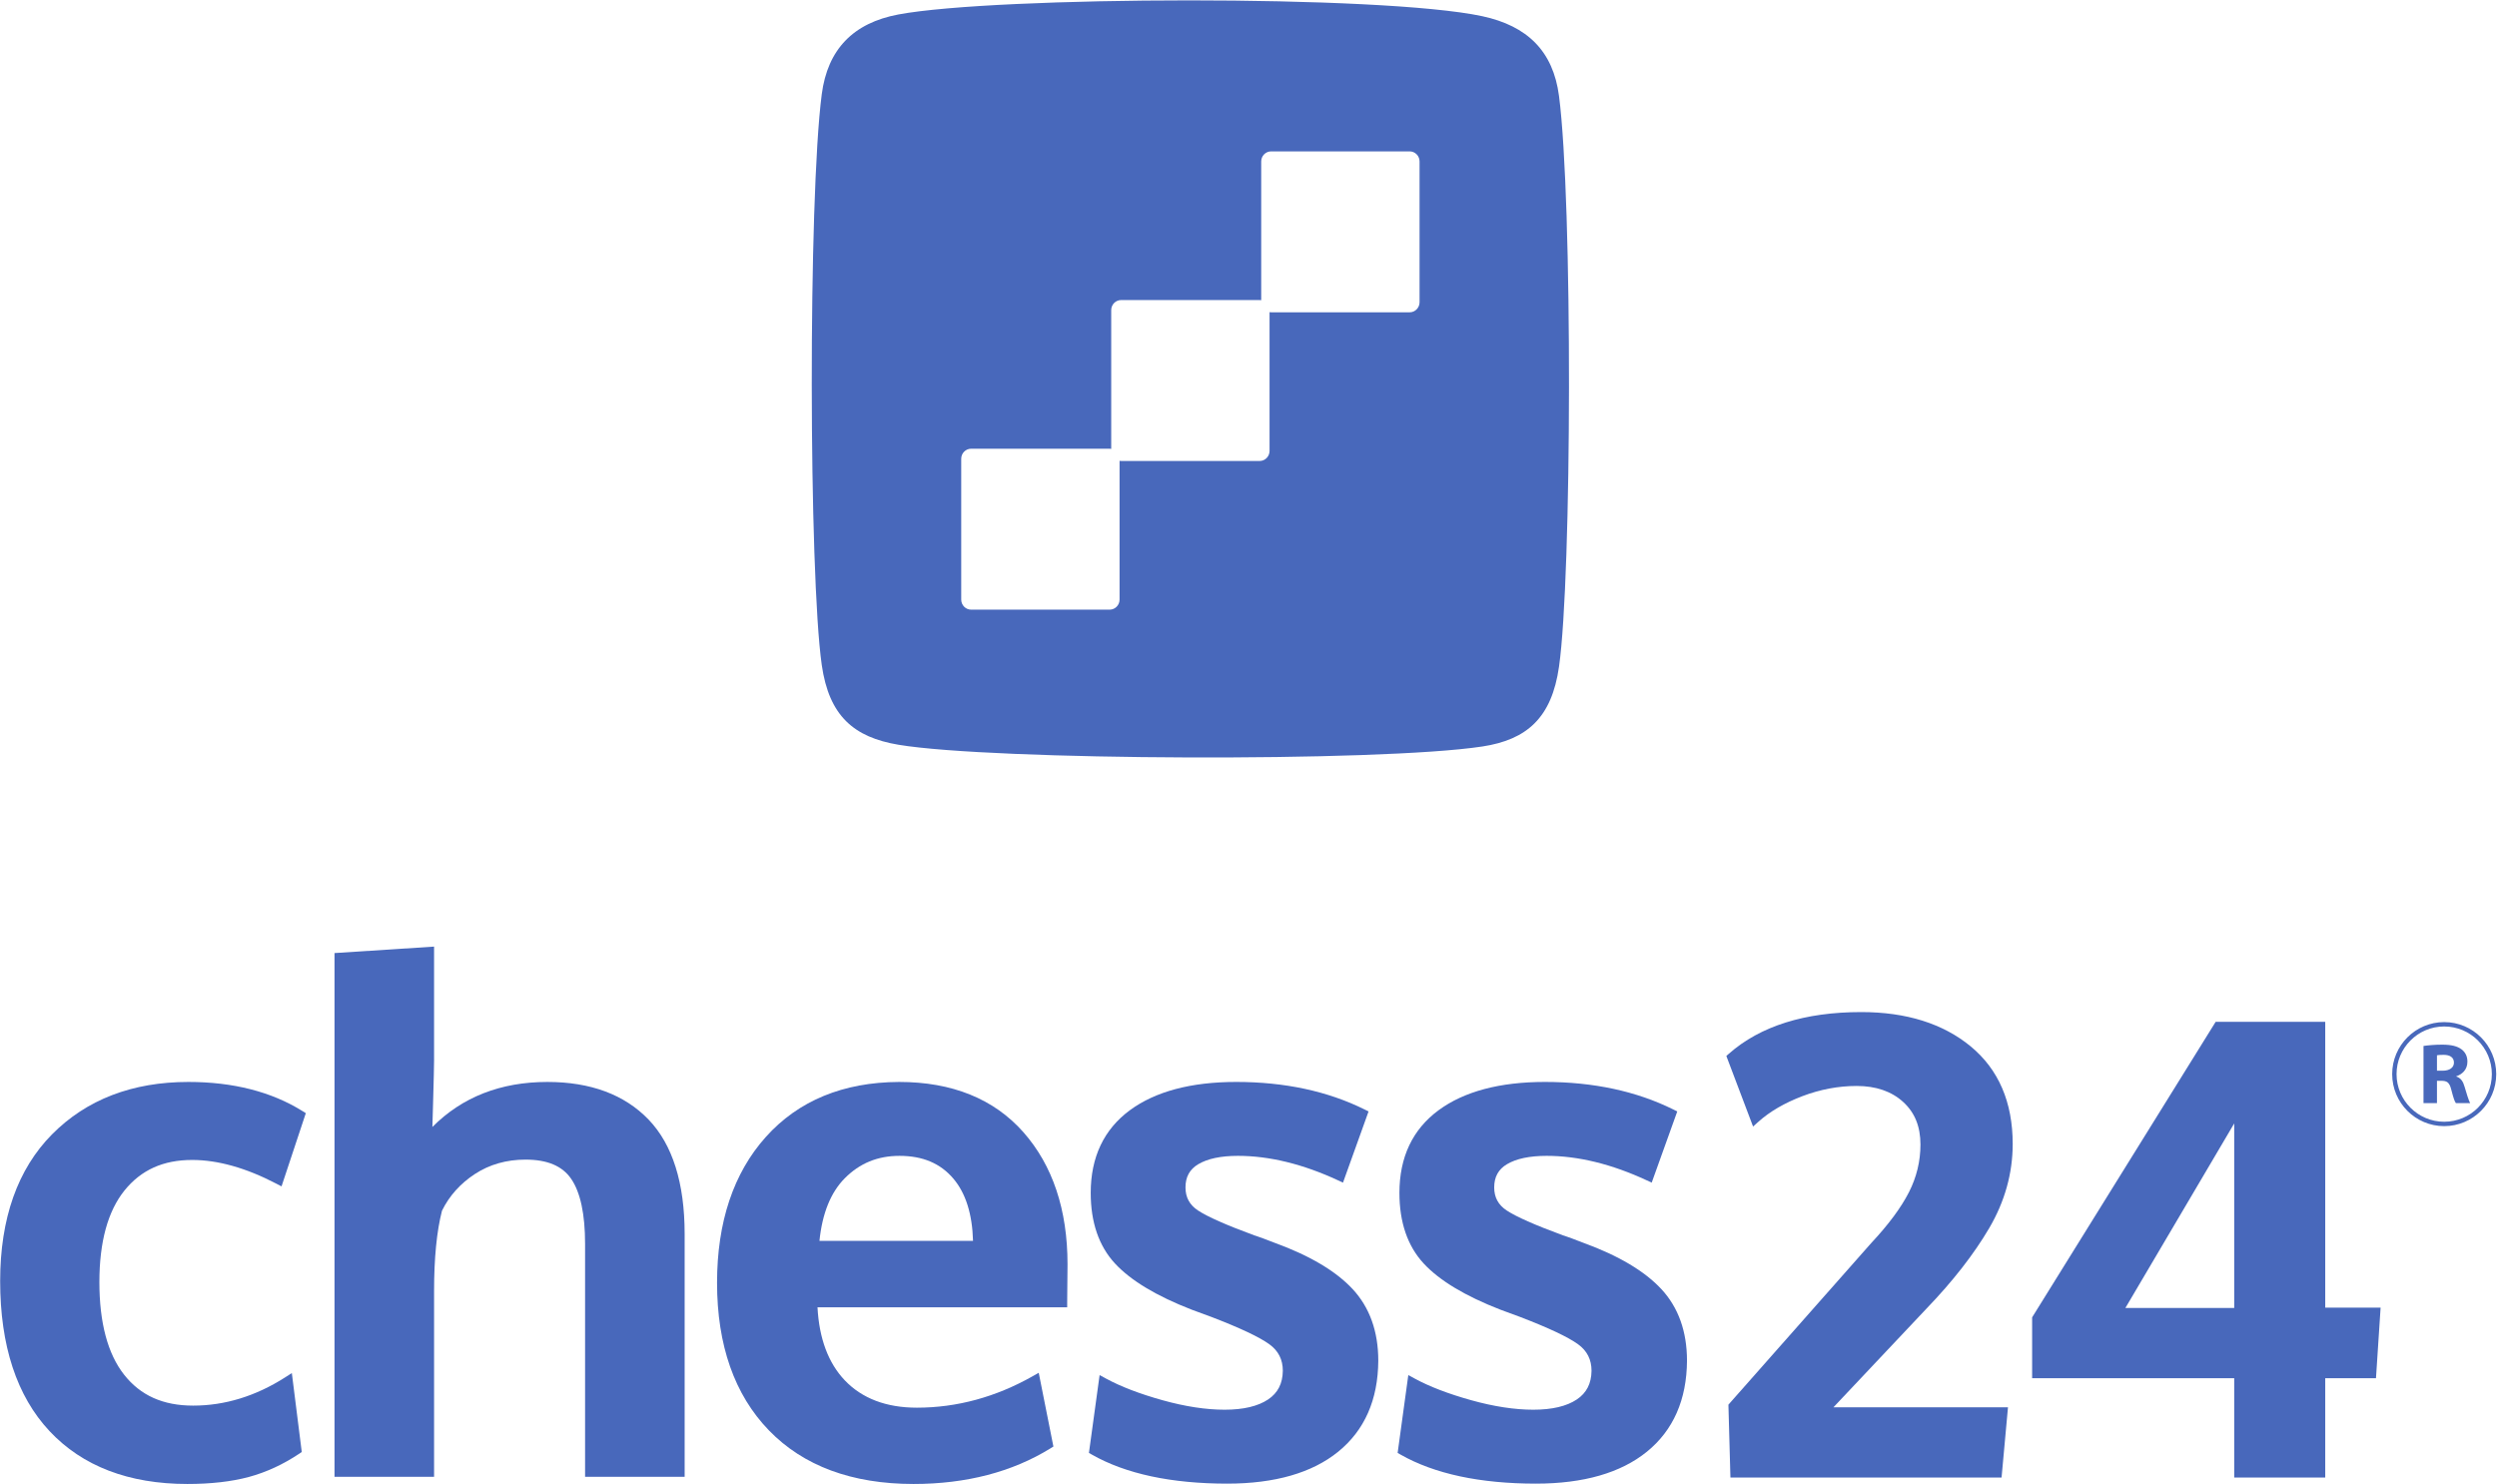 <?xml version="1.0" encoding="UTF-8" standalone="no"?>
<svg
   xmlns:dc="http://purl.org/dc/elements/1.1/"
   xmlns:cc="http://creativecommons.org/ns#"
   xmlns:rdf="http://www.w3.org/1999/02/22-rdf-syntax-ns#"
   xmlns:svg="http://www.w3.org/2000/svg"
   xmlns="http://www.w3.org/2000/svg"
   viewBox="0 0 632.587 376.053"
   height="243.7"
   width="410"
   xml:space="preserve"
   id="svg2"
   version="1.1"><defs
     id="defs6" /><g
     transform="matrix(1.333,0,0,-1.333,0,376.053)"
     id="g10"><g
       transform="scale(0.1)"
       id="g12"><path
         id="path14"
         style="fill:#4868bb;fill-opacity:1;fill-rule:nonzero;stroke:none"
         d="M 355.828,0 C 244.441,0 156.297,33.801 93.863,100.469 31.578,166.961 0,262.93 0,385.719 c 0,119 33.176,212.851 98.586,278.922 65.461,66.129 152.656,99.64 259.187,99.64 84.997,0 157.957,-18.633 216.852,-55.371 l 6.34,-3.961 -46.149,-139.199 -9.906,5.16 c -57.293,29.899 -111.117,45.059 -159.984,45.059 -55.086,0 -97.192,-19.028 -128.727,-58.18 C 204.617,518.551 188.598,460 188.598,383.762 c 0,-77.141 15.812,-136.391 47.023,-176.051 31.086,-39.531 74.016,-58.75 131.25,-58.75 60.262,0 119.094,18.09 174.859,53.738 l 12.68,8.11 18.856,-150.067 -4.895,-3.273 C 537.766,37.059 505.566,22.199 472.664,13.32 439.969,4.492 400.656,0 355.828,0" /><path
         id="path16"
         style="fill:#4868bb;fill-opacity:1;fill-rule:nonzero;stroke:none"
         d="M 1301.04,13.648 H 1111.79 V 456.539 c 0,56.25 -8.85,97.731 -26.29,123.301 -16.89,24.75 -45.36,36.781 -87.012,36.781 -36.039,0 -68.398,-9.199 -96.152,-27.383 C 874.738,571.211 853.715,547.75 839.813,519.5 829.82,480.719 824.762,429.379 824.762,366.871 V 13.648 H 635.52 V 1009.29 l 189.242,12.29 V 805.449 c 0,-10.008 -0.66,-37.98 -1.949,-83.109 -0.516,-18.121 -0.934,-32.66 -1.254,-43.649 56.39,56.809 129.765,85.59 218.521,85.59 82,0 146.73,-24.051 192.35,-71.472 45.52,-47.329 68.61,-120.477 68.61,-217.418 V 13.648" /><path
         id="path18"
         style="fill:#4868bb;fill-opacity:1;fill-rule:nonzero;stroke:none"
         d="m 1557.29,462.141 h 291.89 c -1.37,50.879 -13.89,90.621 -37.25,118.211 -24.76,29.207 -58.31,43.41 -102.56,43.41 -41.49,0 -75.52,-13.953 -104.04,-42.672 -26.62,-26.809 -42.76,-66.801 -48.04,-118.949 z M 1736.01,0 c -116.93,0 -209.41,34.309 -274.86,101.98 -65.36,67.571 -98.51,161.93 -98.51,280.489 0,115.371 31.21,208.66 92.75,277.293 61.79,68.898 147.01,104.058 253.29,104.519 100.74,0 180.2,-32.133 236.2,-95.48 55.69,-63.02 83.93,-147.559 83.93,-251.25 0,-7.403 -0.11,-19.352 -0.33,-35.86 -0.22,-16.41 -0.32,-28.492 -0.32,-36.261 v -9.508 h -474.59 c 3.12,-59.301 20.56,-106 51.9,-138.91 32.83,-34.473 78.93,-51.953 137.04,-51.953 75.96,0 150.03,20.14 220.12,59.851 l 11.45,6.469 27.89,-140.207 -5.61,-3.473 C 1923.7,22.781 1836.1,0 1736.01,0" /><path
         id="path20"
         style="fill:#4868bb;fill-opacity:1;fill-rule:nonzero;stroke:none"
         d="m 2332.55,0.648 c -106.46,0 -193.08,18.562 -257.46,55.172 l -5.6,3.18 20.29,148.039 12.1,-6.609 c 27.84,-15.18 63.91,-29.02 107.17,-41.11 43.11,-12.05 82.92,-18.148 118.29,-18.148 35.6,0 63.43,6.558 82.75,19.5 18.43,12.328 27.56,30.098 27.95,54.297 0,21.519 -8.38,38.133 -25.63,50.64 -18.92,13.723 -56.11,31.25 -110.56,52.102 -19,6.898 -31.41,11.469 -37.06,13.66 -66.92,25.949 -115.98,55.508 -145.85,87.84 -30.57,33.078 -46.06,78.211 -46.06,134.141 0,67.859 25.02,120.707 74.36,157.089 48.46,35.739 116.49,53.84 202.19,53.84 92.01,0 174.1,-17.609 243.99,-52.32 l 7.58,-3.762 -48.61,-135.359 -9.43,4.379 c -66.45,30.89 -130.46,46.543 -190.28,46.543 -32.31,0 -57.66,-5.34 -75.38,-15.883 -16.33,-9.719 -24.27,-24.16 -24.27,-44.137 0,-18.863 7.75,-33.183 23.69,-43.73 17.92,-11.883 53.97,-27.832 107.19,-47.41 0.51,-0.082 3.8,-1.102 16.85,-5.832 9.71,-3.528 17.2,-6.399 22.49,-8.598 66.15,-24.09 115.93,-53.672 147.57,-87.774 32.3,-34.796 48.67,-80.578 48.67,-136.078 C 2619.04,160.141 2593.38,101.93 2543.2,61.25 2493.61,21.039 2422.73,0.648 2332.55,0.648" /><path
         id="path22"
         style="fill:#4868bb;fill-opacity:1;fill-rule:nonzero;stroke:none"
         d="m 2919.31,0.648 c -106.44,0 -193.06,18.562 -257.45,55.172 l -5.59,3.18 20.29,148.039 12.1,-6.609 c 27.84,-15.18 63.91,-29.02 107.17,-41.11 43.11,-12.05 82.92,-18.148 118.29,-18.148 35.58,0 63.43,6.558 82.75,19.5 18.43,12.328 27.56,30.098 27.95,54.297 0,21.519 -8.39,38.133 -25.63,50.64 -18.93,13.723 -56.12,31.25 -110.56,52.102 -19,6.898 -31.41,11.469 -37.06,13.66 -66.91,25.949 -115.99,55.508 -145.85,87.84 -30.57,33.078 -46.06,78.211 -46.06,134.141 0,67.859 25.01,120.707 74.36,157.089 48.46,35.739 116.48,53.84 202.19,53.84 92.01,0 174.1,-17.609 243.99,-52.32 l 7.58,-3.762 -48.61,-135.359 -9.45,4.379 c -66.43,30.89 -130.45,46.543 -190.26,46.543 -32.31,0 -57.67,-5.34 -75.38,-15.883 -16.34,-9.719 -24.27,-24.16 -24.27,-44.137 0,-18.863 7.75,-33.183 23.68,-43.73 17.92,-11.883 53.98,-27.832 107.2,-47.41 0.51,-0.082 3.8,-1.102 16.85,-5.832 9.7,-3.528 17.19,-6.399 22.49,-8.598 66.15,-24.09 115.92,-53.672 147.56,-87.774 32.31,-34.796 48.68,-80.578 48.68,-136.078 -0.45,-74.179 -26.12,-132.39 -76.29,-173.07 C 3080.39,21.039 3009.51,0.648 2919.31,0.648" /><path
         id="path24"
         style="fill:#4868bb;fill-opacity:1;fill-rule:nonzero;stroke:none"
         d="m 3804.2,12.23 h -515.37 l -3.84,138.519 271.53,307.32 c 32.72,34.989 56.75,67.391 71.59,96.512 14.54,28.527 21.92,59.039 21.92,90.707 0,34.32 -10.78,60.82 -32.93,81.012 -22.1,20.14 -51.81,30.347 -88.32,30.347 -34.7,0 -69.43,-6.527 -103.25,-19.418 -33.8,-12.878 -61.83,-29.191 -83.34,-48.46 l -10.33,-9.258 -50.81,134.179 4.94,4.348 c 59.62,52.473 144.24,79.082 251.51,79.082 85.54,0 155.52,-21.941 207.99,-65.23 52.99,-43.731 79.87,-106.121 79.87,-185.442 0,-55.699 -15.01,-109.519 -44.6,-159.969 -29.1,-49.621 -69.35,-101.25 -119.6,-153.449 l -176.6,-187.289 h 331.83 L 3804.2,12.23" /><path
         id="path26"
         style="fill:#4868bb;fill-opacity:1;fill-rule:nonzero;stroke:none"
         d="m 4039.54,334.59 h 206.87 V 685.422 Z M 4419.42,12.23 H 4246.41 V 201.102 H 3862.29 V 316.75 l 348.82,561.781 h 208.31 V 335.172 h 105.24 l -8.79,-134.07 h -96.45 V 12.23" /><path
         id="path28"
         style="fill:#4868bb;fill-opacity:1;fill-rule:nonzero;stroke:none"
         d="m 4631.8,785.621 h 10.62 c 13.53,0 21.65,6.027 21.65,15.399 0,9.789 -7.49,14.789 -19.56,14.789 -7.08,0 -11.05,-0.418 -12.71,-0.84 z m -25.6,47.051 c 8.32,1.25 21.02,2.5 35.59,2.5 17.28,0 28.94,-2.922 37.06,-9.16 6.66,-5.203 10.83,-12.703 10.83,-23.121 0,-15.821 -10.62,-24.352 -21.24,-27.899 v -0.41 c 8.75,-2.703 13.12,-9.582 15.82,-19.363 3.13,-10.821 7.92,-26.649 10.63,-31.227 h -27.07 c -2.5,3.328 -4.38,8.528 -8.75,25.399 -3.74,14.781 -8.53,17.07 -19.78,17.07 h -7.49 v -42.469 h -25.6 z m -51.22,-53.512 c 0,-49.969 40.6,-90.558 90.56,-90.558 49.97,0 90.57,40.589 90.57,90.558 0,49.969 -40.6,90.57 -90.57,90.57 -50.39,0 -90.56,-41.011 -90.56,-90.57 z m 90.56,-98.89 c -54.55,0 -98.88,44.339 -98.88,98.89 0,54.559 44.33,98.891 98.88,98.891 54.54,0 98.9,-44.332 98.9,-98.891 0,-54.961 -44.77,-98.89 -98.9,-98.89" /><path
         id="path30"
         style="fill:#4868bb;fill-opacity:1;fill-rule:nonzero;stroke:none"
         d="m 2697.94,2246.52 c 0,-10.52 -8.47,-19.12 -18.82,-19.12 h -263.36 c -1.01,0 -1.97,0.14 -2.94,0.3 v -263.81 c 0,-10.52 -8.46,-19.13 -18.81,-19.13 h -263.36 c -1,0 -1.98,0.15 -2.94,0.31 v -263.82 c 0,-10.52 -8.47,-19.12 -18.81,-19.12 h -263.36 c -10.35,0 -18.81,8.6 -18.81,19.12 v 267.7 c 0,10.51 8.46,19.12 18.81,19.12 h 263.36 c 1,0 1.97,-0.15 2.94,-0.31 v 263.82 c 0,10.51 8.46,19.12 18.81,19.12 h 263.36 c 1.01,0 1.97,-0.15 2.94,-0.3 v 263.81 c 0,10.52 8.47,19.13 18.81,19.13 h 263.36 c 10.35,0 18.82,-8.61 18.82,-19.13 z M 2963,2638.61 c -11.08,85.2 -60.12,133.25 -145.79,151.67 -191.83,41.25 -925.03,37.92 -1109.76,3.34 -86.09,-16.12 -134.71,-66.48 -145.79,-151.68 -26.03,-200.16 -24.58,-912.63 0,-1084.96 13.87,-97.28 61.33,-137.48 145.79,-151.68 178.33,-29.97 913.12,-33.31 1109.76,-3.33 84.65,12.91 131.92,54.4 145.79,151.68 24.58,172.33 26.03,884.8 0,1084.96" /></g></g></svg>